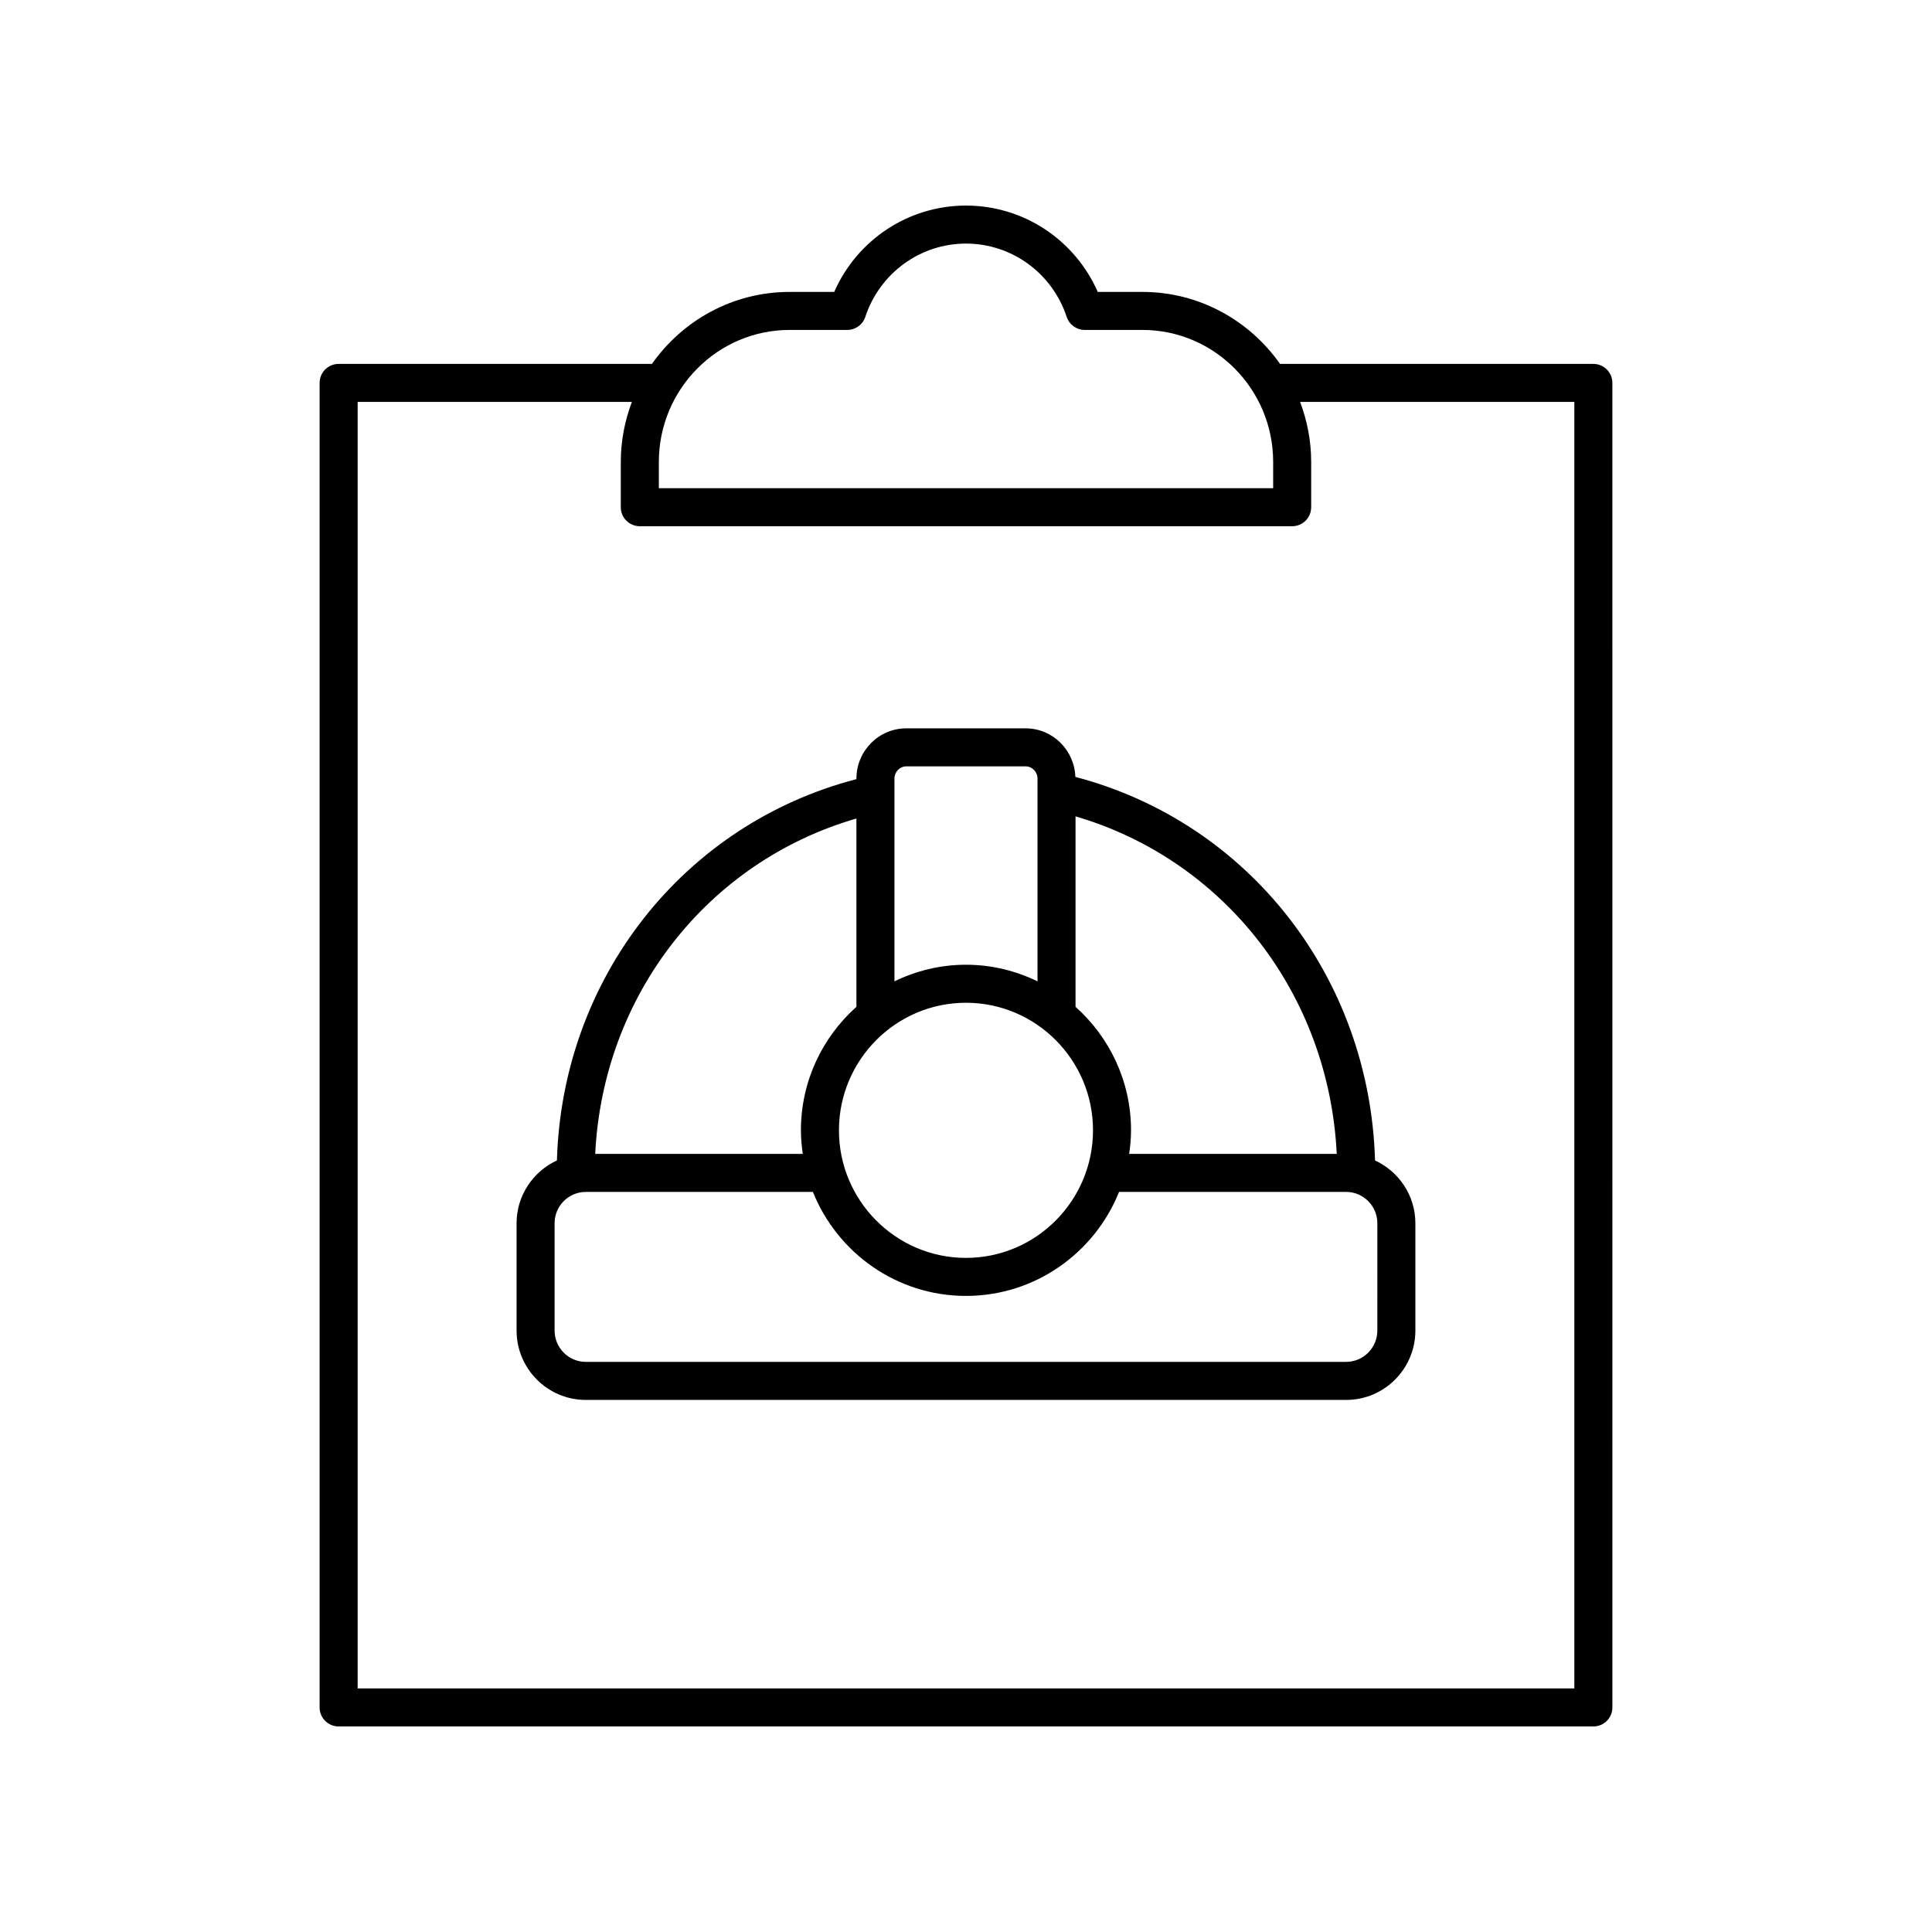 <?xml version="1.0" encoding="UTF-8"?>
<!-- Uploaded to: ICON Repo, www.svgrepo.com, Generator: ICON Repo Mixer Tools -->
<svg fill="#000000" width="800px" height="800px" version="1.1" viewBox="144 144 512 512" xmlns="http://www.w3.org/2000/svg">
 <g>
  <path d="m566.25 240.44h-83.023c-8.109-11.523-21.422-19.078-36.48-19.078h-11.828c-6.082-13.828-19.688-22.883-34.922-22.883-15.238 0-28.84 9.059-34.922 22.883h-11.828c-15.059 0-28.371 7.559-36.48 19.078h-83.027c-2.785 0-5.039 2.254-5.039 5.039v351.01c0 2.785 2.254 5.039 5.039 5.039h332.52c2.785 0 5.039-2.254 5.039-5.039l-0.004-351.01c0-2.785-2.254-5.039-5.039-5.039zm-213-9.004h15.281c2.176 0 4.098-1.391 4.781-3.453 3.848-11.621 14.566-19.43 26.688-19.43 12.117 0 22.84 7.809 26.688 19.43 0.684 2.062 2.609 3.453 4.781 3.453h15.281c19.109 0 34.652 15.695 34.652 34.984v6.957l-162.8 0.004v-6.957c0-19.293 15.543-34.988 34.652-34.988zm207.97 360.01h-322.44v-340.93h72.672c-1.863 4.953-2.934 10.301-2.934 15.906v11.996c0 2.785 2.254 5.039 5.039 5.039h172.88c2.785 0 5.039-2.254 5.039-5.039v-11.996c0-5.606-1.066-10.953-2.934-15.906h72.676z"/>
  <path d="m428.98 349.89c-0.246-7.137-6.039-12.871-13.176-12.871h-31.625c-7.293 0-13.219 5.977-13.219 13.328v0.133c-45.895 11.941-77.953 52.77-79.371 101.05-6.289 2.918-10.691 9.262-10.691 16.66v28.418c0 10.141 8.227 18.387 18.336 18.387h201.52c10.109 0 18.336-8.246 18.336-18.387v-28.418c0-7.394-4.398-13.742-10.691-16.66-1.406-48.547-33.473-89.574-79.414-101.64zm69.27 99.91h-55.012c0.293-2.047 0.496-4.125 0.496-6.254 0-13.012-5.707-24.688-14.707-32.73v-50.473c39.574 11.594 67.168 47.211 69.223 89.457zm-131.92-6.254c0-18.641 15.098-33.805 33.664-33.805 18.562 0 33.664 15.164 33.664 33.805-0.004 18.641-15.102 33.809-33.664 33.809-18.566 0-33.664-15.168-33.664-33.809zm17.852-96.453h31.625c1.73 0 3.144 1.461 3.144 3.254v53.715c-5.746-2.789-12.16-4.398-18.957-4.398s-13.211 1.609-18.957 4.398v-53.715c0-1.793 1.41-3.254 3.144-3.254zm-13.223 13.824v49.898c-9 8.043-14.707 19.715-14.707 32.73 0 2.129 0.203 4.207 0.496 6.254h-55.012c2.066-42.008 29.676-77.43 69.223-88.883zm138.05 135.68c0 4.582-3.703 8.309-8.262 8.309l-201.51 0.004c-4.555 0-8.262-3.731-8.262-8.309v-28.418c0-4.582 3.703-8.309 8.262-8.309h60.191c6.473 16.125 22.199 27.555 40.566 27.555 18.363 0 34.094-11.426 40.566-27.559h60.191c4.555 0 8.262 3.731 8.262 8.309z"/>
 </g>
</svg>
